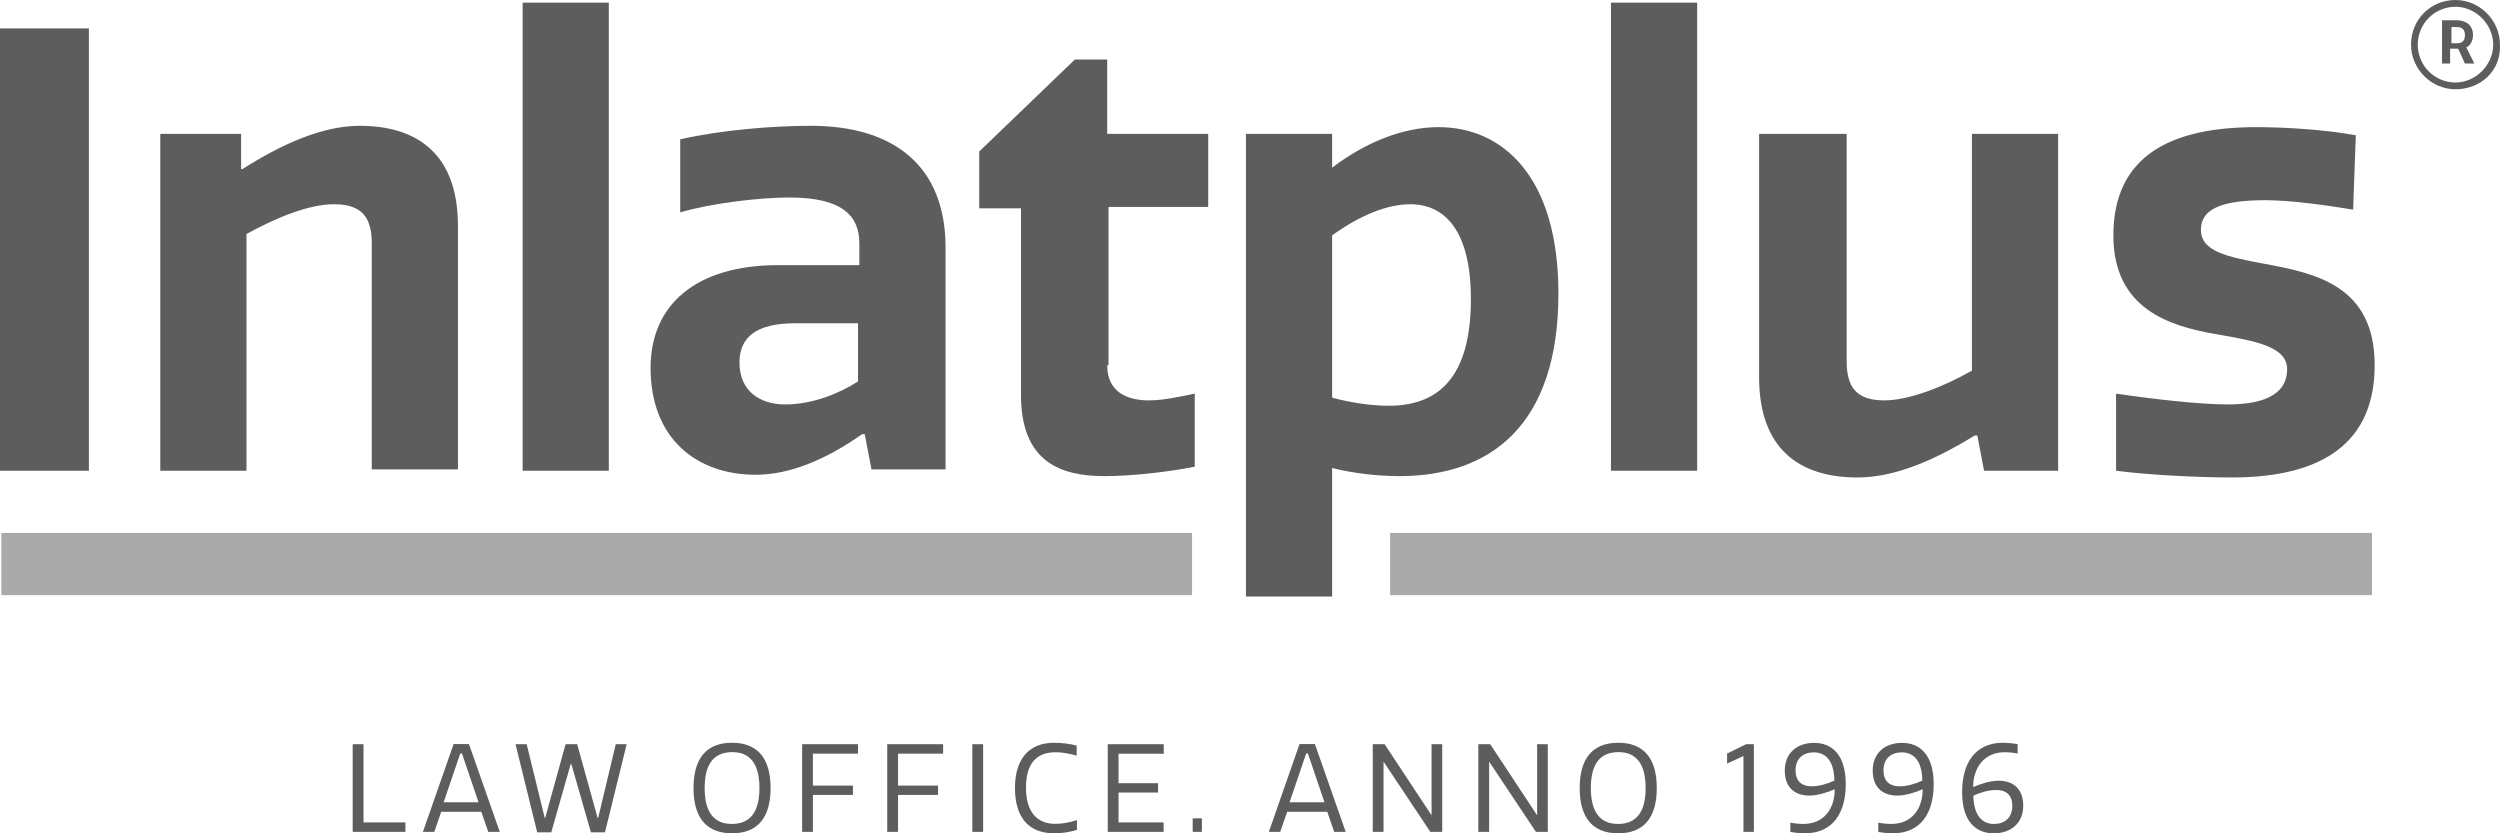 <svg width="150" height="50" viewBox="0 0 150 50" fill="none" xmlns="http://www.w3.org/2000/svg">
<path d="M71.523 31.976H0.081V35.709H71.523V31.976ZM142.319 31.976H83.403V35.709H142.319V31.976Z" fill="#AAAAAA"/>
<path d="M0 1.704H5.334V28.243H0V1.704ZM22.306 28.243V14.608C22.306 13.066 21.74 12.255 20.043 12.255C18.507 12.255 16.567 13.066 14.79 14.04V28.243H9.617V8.034H14.466V10.145H14.547C16.972 8.603 19.396 7.548 21.578 7.548C25.135 7.548 27.477 9.333 27.477 13.554V28.162H22.306L22.306 28.243ZM36.529 28.243H31.357V0.162H36.529V28.243ZM51.561 15.907V14.608C51.561 12.985 50.591 11.849 47.359 11.849C45.661 11.849 42.752 12.173 40.813 12.741V8.359C43.318 7.791 46.389 7.548 48.652 7.548C53.662 7.548 56.734 9.982 56.734 14.852V28.162H52.289L51.885 26.051H51.724C49.541 27.593 47.359 28.486 45.338 28.486C41.863 28.486 39.035 26.376 39.035 22.075C39.035 18.26 41.782 15.907 46.712 15.907H51.561ZM51.561 19.397H47.682C45.419 19.397 44.368 20.208 44.368 21.75C44.368 23.455 45.581 24.266 47.116 24.266C48.732 24.266 50.349 23.617 51.481 22.886V19.396L51.561 19.397ZM66.432 21.913C66.432 23.536 67.644 24.023 68.937 24.023C69.826 24.023 70.877 23.78 71.685 23.617V28C70.069 28.324 67.886 28.567 66.27 28.567C63.684 28.567 61.259 27.756 61.259 23.698V12.498H58.754V9.09L64.492 3.571H66.432V8.034H72.493V12.417H66.512V21.913H66.432ZM74.756 35.79V8.034H79.928V10.062C81.948 8.52 84.211 7.628 86.312 7.628C90.192 7.628 93.505 10.631 93.505 17.61C93.505 25.564 89.384 28.567 83.969 28.567C82.676 28.567 81.221 28.405 79.928 28.08V35.79L74.756 35.79ZM84.615 12.255C83.241 12.255 81.625 12.904 79.928 14.121V23.86C81.14 24.184 82.353 24.346 83.323 24.346C86.636 24.346 88.253 22.237 88.253 17.936C88.253 13.878 86.717 12.255 84.615 12.255ZM101.829 28.243H96.657V0.162H101.829V28.243ZM110.8 8.034V21.669C110.8 23.211 111.365 24.023 113.063 24.023C114.518 24.023 116.619 23.211 118.316 22.237V8.034H123.488V28.243H119.044L118.64 26.133H118.478C115.973 27.675 113.628 28.648 111.447 28.648C107.89 28.648 105.547 26.863 105.547 22.642V8.034H110.8ZM141.349 8.115L141.187 12.579C139.732 12.336 137.47 12.012 135.934 12.012C133.186 12.012 132.055 12.579 132.055 13.797C132.055 15.096 133.671 15.42 135.853 15.825C138.924 16.394 142.48 17.124 142.48 21.913C142.48 26.457 139.491 28.648 133.914 28.648C131.812 28.648 128.741 28.486 126.964 28.243V23.617C129.145 23.941 131.974 24.266 133.671 24.266C136.177 24.266 137.228 23.455 137.228 22.156C137.228 20.776 135.287 20.452 132.944 20.046C130.116 19.559 126.802 18.504 126.802 14.121C126.802 9.333 130.277 7.629 135.369 7.629C137.228 7.629 139.571 7.791 141.349 8.115ZM147.329 5.356C145.874 5.356 144.662 4.139 144.662 2.678C144.662 1.136 145.874 0 147.329 0C148.784 0 149.996 1.217 149.996 2.678C150.077 4.22 148.865 5.356 147.329 5.356ZM149.592 2.678C149.592 1.461 148.541 0.406 147.329 0.406C147.032 0.405 146.737 0.464 146.463 0.578C146.188 0.692 145.938 0.859 145.728 1.07C145.518 1.281 145.351 1.532 145.238 1.808C145.124 2.084 145.066 2.38 145.066 2.678C145.066 2.977 145.124 3.272 145.238 3.548C145.351 3.824 145.518 4.075 145.728 4.286C145.938 4.497 146.188 4.665 146.463 4.779C146.737 4.893 147.032 4.951 147.329 4.951C148.541 4.951 149.592 3.895 149.592 2.678ZM147.41 1.217C147.895 1.217 148.38 1.46 148.38 2.11C148.38 2.434 148.219 2.759 147.976 2.84L148.461 3.814H147.895L147.491 2.922H147.006V3.814H146.521V1.217H147.41ZM147.006 2.597H147.41C147.814 2.597 147.895 2.354 147.895 2.11C147.895 1.867 147.814 1.623 147.41 1.623H147.087V2.597H147.006Z" fill="#5D5D5D"/>
<path d="M21.161 44.653V49.912H24.326V49.342H21.81V44.653H21.162L21.161 44.653ZM25.375 49.912H26.058L26.473 48.707H28.881L29.295 49.912H29.986L28.139 44.645H27.215L25.375 49.912ZM27.615 45.208H27.717L28.713 48.136H26.619L27.615 45.208ZM35.455 49.941H36.298L37.6 44.653H36.946L35.891 49.072H35.855L34.632 44.653H33.935L32.712 49.072H32.683L31.6 44.653H30.931L32.232 49.941H33.076L34.24 45.851H34.283L35.455 49.941ZM41.61 47.282C41.61 48.963 42.307 49.999 43.923 49.999C45.537 49.999 46.236 48.963 46.236 47.282C46.236 45.602 45.537 44.565 43.923 44.565C42.307 44.565 41.61 45.602 41.61 47.282ZM45.566 47.282C45.566 48.794 44.955 49.436 43.908 49.436C42.89 49.436 42.279 48.794 42.279 47.282C42.279 45.77 42.89 45.128 43.937 45.128C44.955 45.128 45.566 45.77 45.566 47.282ZM48.128 44.653V49.912H48.775V47.698H51.176V47.136H48.774V45.222H51.48V44.652H48.129L48.128 44.653ZM53.234 44.653V49.912H53.882V47.698H56.282V47.136H53.882V45.222H56.587V44.652L53.234 44.653ZM58.34 49.912H58.988V44.653H58.34V49.912ZM60.898 47.275C60.898 48.955 61.64 49.999 63.261 49.999C63.72 49.997 64.176 49.928 64.615 49.795V49.204C64.193 49.35 63.719 49.43 63.313 49.43C62.345 49.43 61.56 48.86 61.56 47.26C61.56 45.705 62.273 45.134 63.356 45.134C63.749 45.134 64.229 45.23 64.6 45.339V44.733C64.16 44.624 63.708 44.568 63.255 44.565C61.669 44.565 60.898 45.624 60.898 47.275ZM66.465 44.653V49.912H69.818V49.342H67.112V47.553H69.483V46.99H67.112V45.223H69.825V44.653H66.465ZM72.113 49.101H71.561V49.912H72.114L72.113 49.101ZM76.131 49.912H76.815L77.229 48.707H79.636L80.051 49.912H80.742L78.895 44.645H77.971L76.131 49.912ZM78.371 45.208H78.473L79.469 48.136H77.374L78.371 45.208ZM85.82 49.912H86.533V44.653H85.893V48.918L83.078 44.653H82.365V49.912H83.012V45.697L85.82 49.912ZM92.155 49.912H92.868V44.653H92.228V48.918L89.413 44.653H88.7V49.912H89.348V45.697L92.155 49.912ZM94.781 47.282C94.781 48.963 95.479 49.999 97.094 49.999C98.708 49.999 99.407 48.963 99.407 47.282C99.407 45.602 98.708 44.565 97.094 44.565C95.479 44.565 94.781 45.602 94.781 47.282ZM98.737 47.282C98.737 48.794 98.127 49.436 97.079 49.436C96.061 49.436 95.45 48.794 95.45 47.282C95.45 45.77 96.061 45.128 97.108 45.128C98.127 45.128 98.737 45.77 98.737 47.282ZM105.233 49.912V44.653H104.767L103.625 45.215V45.815L104.607 45.361V49.912H105.233ZM107.421 49.919C107.726 49.97 108.017 50 108.279 50C109.974 50 110.745 48.78 110.745 47.055C110.745 45.281 109.915 44.572 108.846 44.572C107.799 44.572 107.086 45.201 107.086 46.23C107.086 47.326 107.77 47.735 108.556 47.735C109.043 47.735 109.632 47.553 110.083 47.355C110.083 48.545 109.421 49.436 108.207 49.436C107.943 49.434 107.68 49.408 107.421 49.357V49.919ZM107.733 46.216C107.733 45.5 108.207 45.142 108.832 45.142C109.508 45.142 110.046 45.602 110.061 46.837C109.698 47.012 109.152 47.18 108.715 47.18C108.17 47.18 107.733 46.938 107.733 46.216ZM112.698 49.919C113.003 49.97 113.294 50 113.556 50C115.25 50 116.021 48.78 116.021 47.055C116.021 45.281 115.192 44.572 114.123 44.572C113.076 44.572 112.363 45.201 112.363 46.23C112.363 47.326 113.047 47.735 113.832 47.735C114.32 47.735 114.908 47.553 115.36 47.355C115.36 48.545 114.698 49.436 113.483 49.436C113.22 49.434 112.957 49.408 112.698 49.357V49.919ZM113.01 46.216C113.01 45.5 113.483 45.142 114.108 45.142C114.785 45.142 115.324 45.602 115.338 46.837C114.974 47.012 114.428 47.18 113.992 47.18C113.447 47.18 113.01 46.938 113.01 46.216ZM121.058 44.645C120.772 44.595 120.483 44.568 120.193 44.564C118.498 44.564 117.727 45.799 117.727 47.523C117.727 49.298 118.556 49.999 119.625 49.999C120.673 49.999 121.393 49.379 121.393 48.341C121.393 47.246 120.702 46.843 119.916 46.843C119.429 46.843 118.84 47.026 118.389 47.224C118.389 46.055 119.066 45.134 120.266 45.134C120.52 45.134 120.782 45.157 121.058 45.215V44.645ZM120.738 48.356C120.738 49.079 120.266 49.437 119.64 49.437C118.963 49.437 118.425 48.976 118.403 47.742C118.774 47.56 119.32 47.399 119.756 47.399C120.302 47.399 120.738 47.633 120.738 48.356Z" fill="#5D5D5D"/>
</svg>
